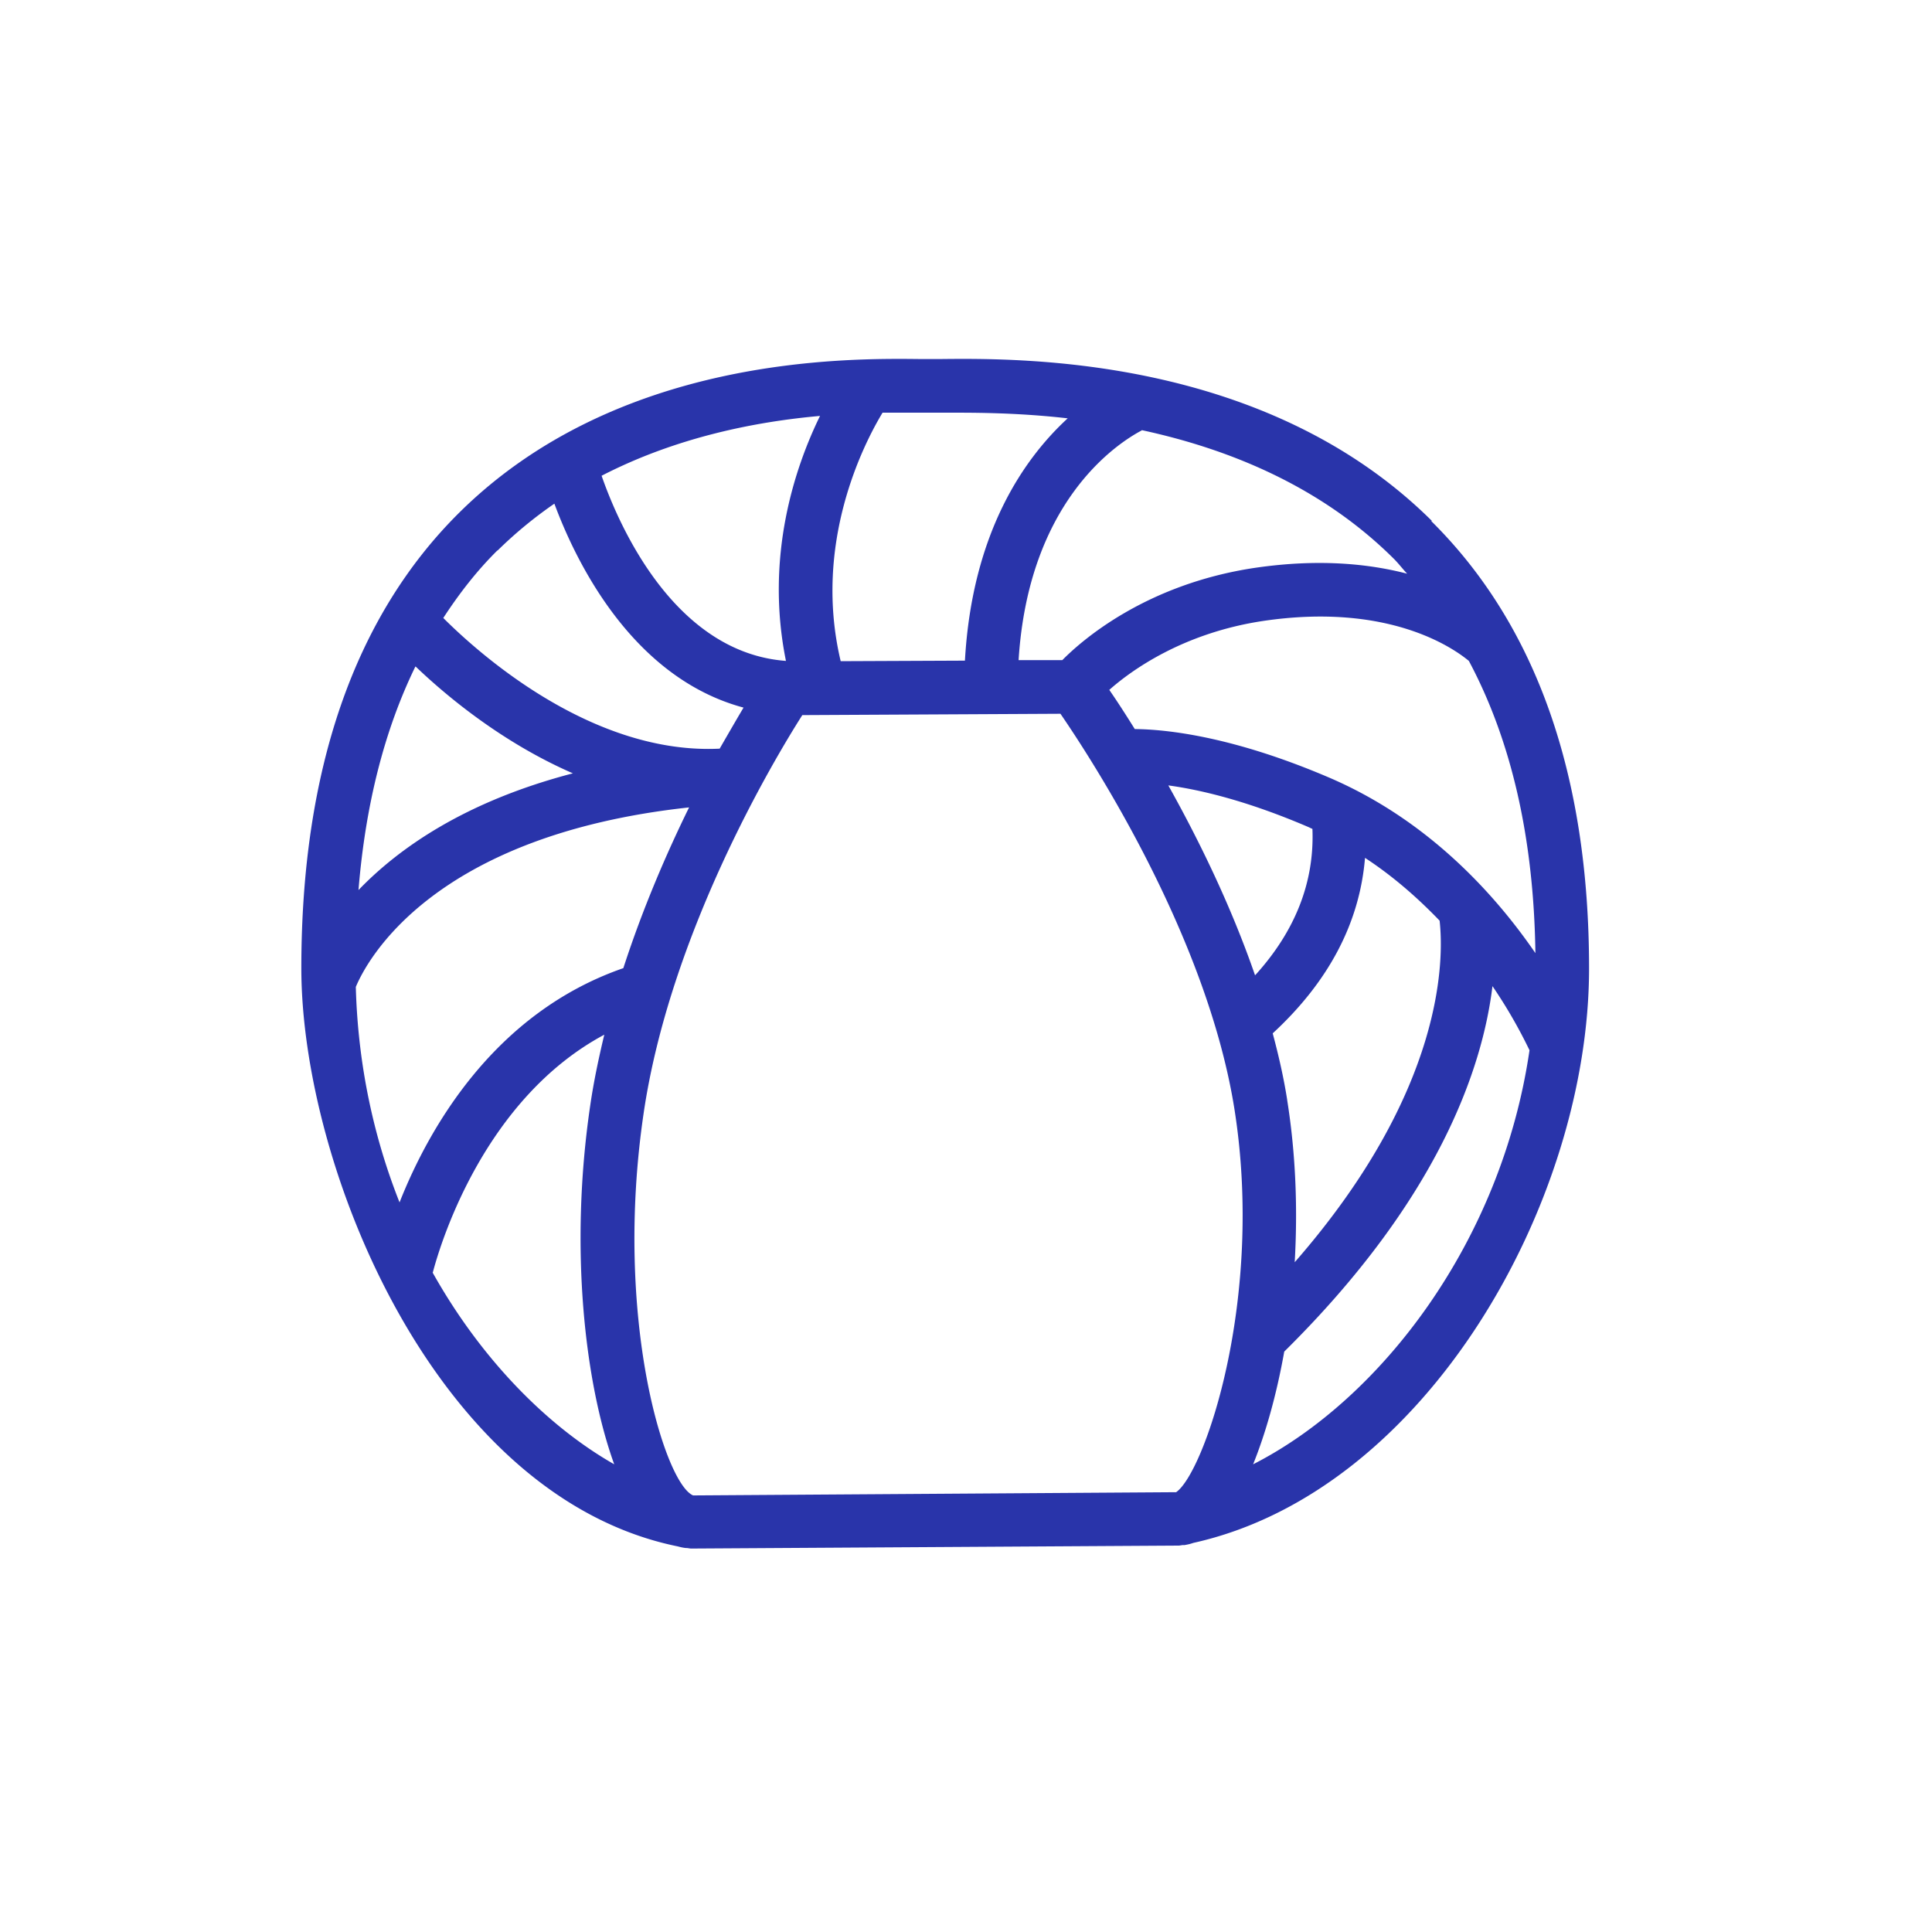 <svg xmlns="http://www.w3.org/2000/svg" viewBox="0 0 72 72"><path d="M53.36 19.41c-6.19-6.14-15.29-6.06-18.28-6.03h-.83c-2.78-.03-11.25-.1-17.13 5.72-3.91 3.87-5.89 9.59-5.89 16.98s4.99 19.71 14.03 21.55c.11.03.2.05.3.06h.02c.06 0 .12.02.18.02l18.16-.11c.06 0 .12-.02.18-.02h.05c.11-.02.21-.04.32-.08 8.7-1.93 14.75-12.72 14.75-21.41 0-7.19-1.97-12.8-5.88-16.67Zm1.38 5.22c1.58 2.96 2.42 6.59 2.48 10.89-1.49-2.17-3.97-4.94-7.66-6.53-3.61-1.55-6.09-1.81-7.27-1.82-.38-.61-.7-1.1-.95-1.46.8-.71 2.73-2.12 5.74-2.57 4.67-.69 7.08 1.01 7.66 1.49Zm-6.77 16.36c-.13-.83-.32-1.66-.54-2.48 2.09-1.93 3.24-4.12 3.44-6.54 1.07.7 1.99 1.52 2.78 2.34.16 1.42.2 6.32-5.4 12.73.11-1.92.05-3.97-.28-6.04Zm-1.2-4.65c-.92-2.66-2.14-5.12-3.23-7.07 1.18.16 2.94.57 5.24 1.56.04.02.08.04.13.06.08 1.98-.64 3.81-2.13 5.45Zm-4.22-20.31c3.15.68 6.63 2.04 9.4 4.8.17.17.32.37.49.55-1.46-.38-3.33-.56-5.66-.22-4.11.61-6.5 2.74-7.19 3.44h-1.63c.37-5.9 3.64-8.06 4.59-8.56Zm-9.65-.65h2.2c.98 0 2.67-.02 4.69.21-1.62 1.49-3.56 4.25-3.83 9.03l-4.63.02c-1.04-4.37.84-8.07 1.56-9.26Zm-2.34.12c-.93 1.9-2.06 5.23-1.27 9.13-4.15-.31-6.22-5.03-6.87-6.9 2.81-1.45 5.78-2.02 8.14-2.23Zm-12.02 5.02c.67-.66 1.38-1.24 2.12-1.75.81 2.19 2.91 6.49 7.05 7.6-.25.42-.55.94-.89 1.53-4.7.23-8.88-3.45-10.3-4.87.6-.92 1.26-1.77 2.02-2.52Zm-3.05 4.32c1.16 1.11 3.24 2.84 5.86 3.98-4.03 1.05-6.5 2.8-7.99 4.35.26-3.19.97-5.97 2.12-8.33Zm.64 22.58c.31-1.18 1.95-6.48 6.39-8.86-.21.88-.4 1.77-.53 2.68-.77 5.26-.2 10.29.9 13.33-2.41-1.37-4.91-3.83-6.77-7.15Zm-1.24-2.61c-.94-2.37-1.55-5.07-1.63-8.03.4-.96 2.84-5.65 12.42-6.69-.84 1.71-1.73 3.77-2.45 5.99-4.82 1.67-7.25 5.97-8.34 8.73Zm28.93 10.8-17.99.12c-1.06-.45-2.96-6.6-1.85-14.2.97-6.69 4.83-13.17 5.92-14.88l9.62-.05c1.16 1.69 5.45 8.27 6.48 14.71 1.13 7.1-1.12 13.58-2.17 14.3Zm2.88-1.04c.46-1.14.87-2.57 1.16-4.2 5.76-5.69 7.39-10.57 7.76-13.62A18.42 18.42 0 0 1 57 39.14c-1.04 7.13-5.53 13-10.3 15.43Z" style="fill:#2934aa;"/></svg>
